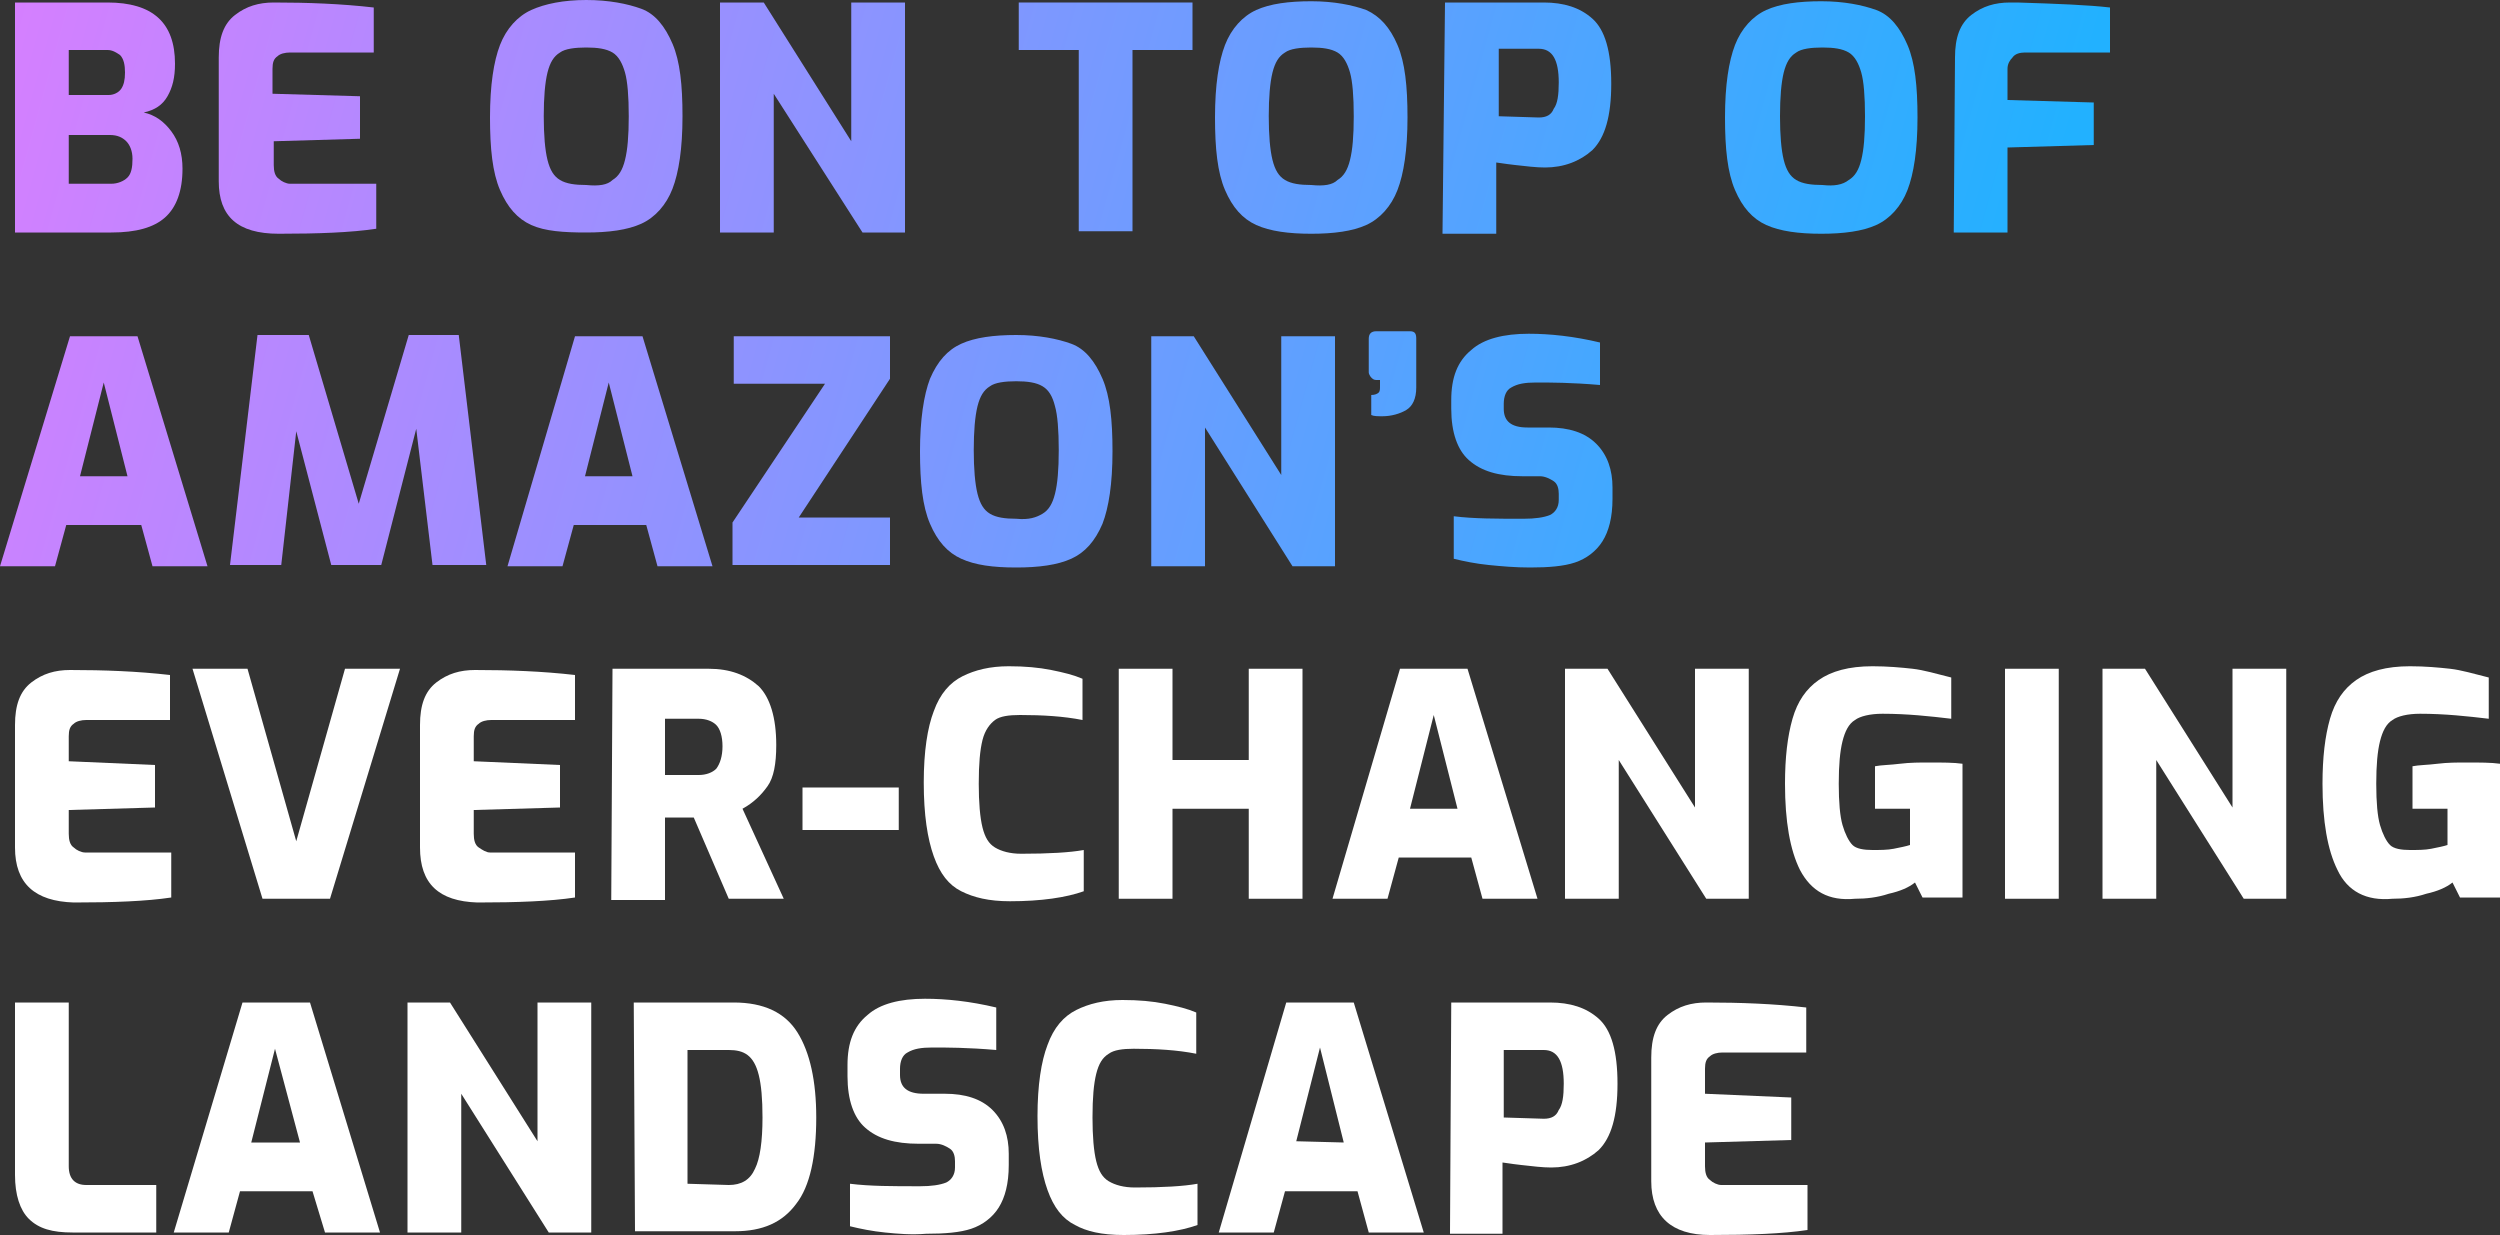 <svg xmlns="http://www.w3.org/2000/svg" xmlns:xlink="http://www.w3.org/1999/xlink" height="98.8" viewBox="0 0 200 98.8" width="200"><rect x="0" y="0" width="200" height="98.8" fill="#333333" stroke="none"/><linearGradient id="a"><stop offset="0" stop-color="#d67fff"></stop><stop offset="1" stop-color="#22b1ff"></stop></linearGradient><linearGradient id="b" gradientTransform="matrix(1 0 0 -1 0 97.492)" gradientUnits="userSpaceOnUse" x1="-1.573" x2="154.548" xlink:href="#a" y1="90.073" y2="46.819"></linearGradient><linearGradient id="c" gradientTransform="matrix(1 0 0 -1 0 97.492)" gradientUnits="userSpaceOnUse" x1="-.216" x2="155.905" xlink:href="#a" y1="94.972" y2="51.718"></linearGradient><linearGradient id="d" gradientTransform="matrix(1 0 0 -1 0 97.492)" gradientUnits="userSpaceOnUse" x1="1.383" x2="157.504" xlink:href="#a" y1="100.744" y2="57.49"></linearGradient><linearGradient id="e" gradientTransform="matrix(1 0 0 -1 0 97.492)" gradientUnits="userSpaceOnUse" x1="2.672" x2="158.793" xlink:href="#a" y1="105.397" y2="62.142"></linearGradient><linearGradient id="f" gradientTransform="matrix(1 0 0 -1 0 97.492)" gradientUnits="userSpaceOnUse" x1="4.514" x2="160.635" xlink:href="#a" y1="112.044" y2="68.79"></linearGradient><linearGradient id="g" gradientTransform="matrix(1 0 0 -1 0 97.492)" gradientUnits="userSpaceOnUse" x1="5.517" x2="161.638" xlink:href="#a" y1="115.665" y2="72.411"></linearGradient><linearGradient id="h" gradientTransform="matrix(1 0 0 -1 0 97.492)" gradientUnits="userSpaceOnUse" x1="6.593" x2="162.714" xlink:href="#a" y1="119.547" y2="76.293"></linearGradient><linearGradient id="i" gradientTransform="matrix(1 0 0 -1 0 97.492)" gradientUnits="userSpaceOnUse" x1="8.426" x2="164.547" xlink:href="#a" y1="126.164" y2="82.91"></linearGradient><linearGradient id="j" gradientTransform="matrix(1 0 0 -1 0 97.492)" gradientUnits="userSpaceOnUse" x1="9.576" x2="165.696" xlink:href="#a" y1="130.313" y2="87.059"></linearGradient><linearGradient id="k" gradientTransform="matrix(1 0 0 -1 0 97.492)" gradientUnits="userSpaceOnUse" x1="-8.441" x2="147.679" xlink:href="#a" y1="65.282" y2="22.028"></linearGradient><linearGradient id="l" gradientTransform="matrix(1 0 0 -1 0 97.492)" gradientUnits="userSpaceOnUse" x1="-6.874" x2="149.247" xlink:href="#a" y1="70.941" y2="27.687"></linearGradient><linearGradient id="m" gradientTransform="matrix(1 0 0 -1 0 97.492)" gradientUnits="userSpaceOnUse" x1="-5.563" x2="150.558" xlink:href="#a" y1="75.673" y2="32.419"></linearGradient><linearGradient id="n" gradientTransform="matrix(1 0 0 -1 0 97.492)" gradientUnits="userSpaceOnUse" x1="-4.203" x2="151.918" xlink:href="#a" y1="80.58" y2="37.326"></linearGradient><linearGradient id="o" gradientTransform="matrix(1 0 0 -1 0 97.492)" gradientUnits="userSpaceOnUse" x1="-3.032" x2="153.088" xlink:href="#a" y1="84.805" y2="41.551"></linearGradient><linearGradient id="p" gradientTransform="matrix(1 0 0 -1 0 97.492)" gradientUnits="userSpaceOnUse" x1="-1.744" x2="154.377" xlink:href="#a" y1="89.457" y2="46.202"></linearGradient><linearGradient id="q" gradientTransform="matrix(1 0 0 -1 0 97.492)" gradientUnits="userSpaceOnUse" x1=".709" x2="156.829" xlink:href="#a" y1="98.309" y2="55.055"></linearGradient><linearGradient id="r" gradientTransform="matrix(1 0 0 -1 0 97.492)" gradientUnits="userSpaceOnUse" x1="-.132" x2="155.988" xlink:href="#a" y1="95.273" y2="52.019"></linearGradient><path d="m1.2.2h7.4c3.6 0 5.4 1.6 5.4 4.9 0 1.1-.2 1.9-.6 2.6s-1 1.1-1.9 1.3c.9.2 1.6.7 2.2 1.5s.9 1.8.9 3c0 1.8-.5 3.1-1.4 3.9s-2.3 1.2-4.3 1.2h-7.7zm7.5 7.4c.4 0 .8-.2 1-.5s.3-.7.3-1.3-.1-1.1-.4-1.4c-.3-.2-.6-.4-1-.4h-3.1v3.6zm.2 7.1c.5 0 1-.2 1.3-.5s.4-.8.4-1.5c0-.6-.2-1.1-.5-1.4s-.7-.5-1.3-.5h-3.3v3.9z" fill="url(#b)"></path><path d="m17.5 14.5v-9.9c0-1.6.4-2.7 1.3-3.4s1.9-1 3.1-1c2.7 0 5.4.1 8 .4v3.6h-6.7c-.4 0-.8.1-1 .3-.3.2-.4.5-.4 1v2l7 .2v3.4l-6.9.2v1.9c0 .5.1.9.4 1.1.2.2.6.4.9.4h6.9v3.6c-2 .3-4.6.4-7.8.4-3.3 0-4.8-1.4-4.8-4.2z" fill="url(#c)"></path><path d="m42.5 18c-1.1-.5-1.9-1.4-2.5-2.8s-.8-3.3-.8-5.8c0-2.6.3-4.5.8-5.8s1.4-2.3 2.5-2.8c1.1-.5 2.6-.8 4.4-.8s3.3.3 4.4.7 1.9 1.4 2.5 2.8.8 3.3.8 5.8c0 2.6-.3 4.5-.8 5.8s-1.4 2.3-2.5 2.8-2.6.7-4.4.7-3.3-.1-4.4-.6zm6.5-3.6c.5-.3.8-.8 1-1.6s.3-1.9.3-3.5-.1-2.8-.3-3.5-.5-1.3-1-1.6-1.2-.4-2.1-.4-1.7.1-2.1.4c-.5.3-.8.8-1 1.6s-.3 2-.3 3.5.1 2.7.3 3.5.5 1.3 1 1.6 1.2.4 2.1.4c1 .1 1.7 0 2.1-.4z" fill="url(#d)"></path><path d="m57.7.2h3.4l7 11.1v-11.1h4.3v18.4h-3.4l-7.1-11.1v11.1h-4.3v-18.4z" fill="url(#e)"></path><path d="m86.3 4h-4.8v-3.8h13.9v3.8h-4.8v14.5h-4.3z" fill="url(#f)"></path><path d="m100.5 18c-1.1-.5-1.9-1.4-2.5-2.8s-.8-3.3-.8-5.8c0-2.6.3-4.5.8-5.8s1.4-2.3 2.5-2.8 2.6-.7 4.4-.7 3.3.3 4.4.7c1.1.5 1.9 1.4 2.5 2.8s.8 3.3.8 5.8c0 2.6-.3 4.5-.8 5.8s-1.4 2.3-2.5 2.8-2.6.7-4.4.7-3.3-.2-4.4-.7zm6.5-3.6c.5-.3.8-.8 1-1.6s.3-1.9.3-3.5-.1-2.8-.3-3.5-.5-1.3-1-1.6-1.2-.4-2.1-.4-1.7.1-2.1.4c-.5.3-.8.8-1 1.6s-.3 2-.3 3.5.1 2.7.3 3.5.5 1.3 1 1.6 1.2.4 2.1.4c1 .1 1.7 0 2.1-.4z" fill="url(#g)"></path><path d="m115.6.2h7.9c1.6 0 2.9.4 3.9 1.3s1.5 2.6 1.5 5.2-.5 4.3-1.5 5.3c-1 .9-2.3 1.4-3.8 1.4-.7 0-1.5-.1-2.4-.2s-1.4-.2-1.5-.2v5.7h-4.3zm7.5 9.2c.6 0 1-.2 1.2-.7.3-.4.4-1.1.4-2.1 0-1.8-.5-2.7-1.6-2.7h-3.2v5.4z" fill="url(#h)"></path><path d="m141.3 18c-1.1-.5-1.9-1.4-2.5-2.8s-.8-3.3-.8-5.8c0-2.6.3-4.5.8-5.8s1.4-2.3 2.5-2.8 2.6-.7 4.4-.7 3.3.3 4.4.7 1.9 1.4 2.5 2.8.8 3.3.8 5.8c0 2.6-.3 4.5-.8 5.8s-1.4 2.3-2.5 2.8-2.6.7-4.4.7-3.3-.2-4.4-.7zm6.6-3.6c.5-.3.8-.8 1-1.6s.3-1.9.3-3.5-.1-2.8-.3-3.5-.5-1.3-1-1.6-1.2-.4-2.1-.4-1.7.1-2.1.4c-.5.3-.8.8-1 1.6s-.3 2-.3 3.5.1 2.7.3 3.5.5 1.3 1 1.6 1.2.4 2.1.4c.9.1 1.6 0 2.1-.4z" fill="url(#i)"></path><path d="m156.4 4.6c0-1.6.4-2.7 1.3-3.4s1.9-1 3.1-1h.6c3.2.1 5.7.2 7.4.4v3.6h-6.8c-.4 0-.8.1-1 .4-.2.2-.4.5-.4.9v2.5l6.9.2v3.4l-6.9.2v6.8h-4.3z" fill="url(#j)"></path><path d="m5.6 26.9h5.4l5.6 18.4h-4.4l-.9-3.3h-6l-.9 3.3h-4.4zm4.6 11.2-1.9-7.5-1.9 7.5z" fill="url(#k)"></path><path d="m34.6 45.2-1.3-10.9-2.8 10.9h-4l-2.8-10.7-1.2 10.7h-4.1l2.2-18.4h4.1l4 13.5 4-13.5h4l2.2 18.4z" fill="url(#l)"></path><path d="m46 26.9h5.4l5.6 18.4h-4.4l-.9-3.3h-5.8l-.9 3.3h-4.4zm4.6 11.2-1.9-7.5-1.9 7.5z" fill="url(#m)"></path><path d="m58.6 41.8 7.4-11.1h-7.3v-3.8h12.5v3.4l-7.3 11.1h7.3v3.8h-12.6z" fill="url(#n)"></path><path d="m76.9 44.7c-1.1-.5-1.9-1.4-2.5-2.8s-.8-3.3-.8-5.8.3-4.5.8-5.8c.6-1.4 1.4-2.3 2.5-2.8s2.6-.7 4.4-.7 3.3.3 4.4.7 1.9 1.4 2.5 2.8.8 3.3.8 5.8c0 2.6-.3 4.5-.8 5.8-.6 1.4-1.4 2.3-2.5 2.8s-2.6.7-4.4.7c-1.9 0-3.3-.2-4.4-.7zm6.5-3.6c.5-.3.8-.8 1-1.6s.3-1.9.3-3.5-.1-2.8-.3-3.5c-.2-.8-.5-1.3-1-1.6s-1.2-.4-2.1-.4-1.7.1-2.1.4c-.5.3-.8.8-1 1.6s-.3 2-.3 3.5.1 2.7.3 3.5.5 1.3 1 1.6 1.2.4 2.1.4c1 .1 1.6-.1 2.1-.4z" fill="url(#o)"></path><path d="m92.1 26.9h3.4l7 11.1v-11.1h4.3v18.4h-3.4l-7-11.1v11.1h-4.3z" fill="url(#p)"></path><path d="m109.7 33.2v-1.6c.3 0 .5-.1.6-.2s.1-.3.1-.5v-.5h-.3c-.2 0-.3-.1-.4-.2s-.2-.3-.2-.4v-2.7c0-.4.2-.6.6-.6h2.7c.4 0 .5.2.5.6v3.9c0 .9-.3 1.5-.8 1.8s-1.2.5-1.9.5c-.4 0-.7 0-.9-.1z" fill="url(#q)"></path><path d="m119.1 45.2c-1-.1-2-.3-2.8-.5v-3.4c1.6.2 3.4.2 5.6.2.9 0 1.6-.1 2.1-.3.4-.2.7-.6.7-1.2v-.5c0-.4-.1-.8-.4-1s-.7-.4-1.1-.4h-1.4c-1.9 0-3.3-.4-4.3-1.3-.9-.8-1.4-2.2-1.4-4.1v-.7c0-1.8.5-3.1 1.6-4 1-.9 2.6-1.3 4.6-1.3 1.7 0 3.6.2 5.7.7v3.4c-2.3-.2-4-.2-5.1-.2-.9 0-1.5.1-2 .4-.4.2-.6.7-.6 1.3v.4c0 1 .6 1.5 1.9 1.5h1.7c1.6 0 2.9.4 3.8 1.3s1.3 2.1 1.3 3.5v.9c0 1.5-.3 2.6-.8 3.4s-1.3 1.4-2.2 1.7-2.1.4-3.6.4c-1.2 0-2.3-.1-3.3-.2z" fill="url(#r)"></path><g fill="#fff"><path d="m1.2 67.8v-9.8c0-1.6.4-2.7 1.3-3.4s1.9-1 3.1-1c2.7 0 5.4.1 8 .4v3.6h-6.7c-.4 0-.8.1-1 .3-.3.2-.4.5-.4 1v2l6.9.3v3.4l-6.9.2v1.9c0 .5.1.9.4 1.1.2.2.6.4.9.4h6.9v3.6c-2 .3-4.6.4-7.8.4-3.1-.1-4.7-1.5-4.7-4.4z"></path><path d="m15.4 53.5h4.4l3.9 13.8 3.9-13.8h4.4l-5.6 18.4h-5.4z"></path><path d="m33.6 67.8v-9.8c0-1.6.4-2.7 1.3-3.4s1.9-1 3.1-1c2.7 0 5.4.1 8 .4v3.6h-6.7c-.4 0-.8.1-1 .3-.3.2-.4.5-.4 1v2l6.9.3v3.4l-6.9.2v1.9c0 .5.1.9.4 1.1s.6.4.9.4h6.8v3.6c-2 .3-4.6.4-7.8.4-3.1-.1-4.6-1.5-4.6-4.4z"></path><path d="m49 53.5h7.7c1.7 0 3 .5 4 1.4.9.9 1.4 2.5 1.4 4.7 0 1.5-.2 2.6-.7 3.3s-1.1 1.3-2 1.8l3.3 7.2h-4.4l-2.8-6.5c-.5 0-1.3 0-2.3 0v6.6h-4.3zm6.9 8.5c.6 0 1.1-.2 1.4-.5.3-.4.5-1 .5-1.8s-.2-1.4-.5-1.7-.8-.5-1.4-.5h-2.7v4.5z"></path><path d="m64.2 63h7.7v3.4h-7.7z"></path><path d="m76.9 71.3c-1-.5-1.7-1.4-2.2-2.8s-.8-3.3-.8-5.9c0-2.5.3-4.4.8-5.7.5-1.4 1.3-2.3 2.3-2.8s2.2-.8 3.7-.8c1.3 0 2.4.1 3.4.3s1.8.4 2.5.7v3.3c-1.5-.3-3.2-.4-5-.4-.9 0-1.6.1-2 .4s-.8.8-1 1.6-.3 1.9-.3 3.5c0 1.5.1 2.7.3 3.5s.5 1.3 1 1.6 1.2.5 2.1.5c2.2 0 3.9-.1 5-.3v3.3c-1.4.5-3.4.8-5.9.8-1.7 0-2.9-.3-3.9-.8z"></path><path d="m89.5 53.5h4.3v7.3h6.1v-7.3h4.3v18.4h-4.3v-7.2h-6.1v7.2h-4.3z"></path><path d="m112 53.5h5.4l5.6 18.4h-4.4l-.9-3.3h-5.8l-.9 3.3h-4.4zm4.6 11.2-1.9-7.5-1.9 7.5z"></path><path d="m125.2 53.5h3.4l7 11.1v-11.1h4.3v18.4h-3.4l-7-11.1v11.1h-4.3z"></path><path d="m144 69.6c-.8-1.6-1.2-3.9-1.2-6.9 0-2.1.2-3.8.6-5.2s1.1-2.4 2.1-3.1 2.4-1.1 4.3-1.1c1.2 0 2.3.1 3.2.2s1.9.4 3.1.7v3.3c-1.7-.2-3.5-.4-5.5-.4-1 0-1.8.2-2.2.5-.5.3-.8.9-1 1.7s-.3 1.9-.3 3.4.1 2.6.3 3.3.5 1.3.8 1.6.9.4 1.6.4c.6 0 1.2 0 1.7-.1s1-.2 1.3-.3v-2.9h-2.8v-3.4c.5-.1 1.2-.1 2-.2s1.6-.1 2.3-.1c1.1 0 2 0 2.7.1v10.7h-3.2l-.6-1.2c-.5.4-1.2.7-2.1.9-.9.3-1.8.4-2.7.4-2.1.2-3.5-.6-4.4-2.3z"></path><path d="m160.4 53.5h4.3v18.4h-4.3z"></path><path d="m168.2 53.5h3.4l7 11.1v-11.1h4.3v18.4h-3.4l-7-11.1v11.1h-4.3z"></path><path d="m187 69.6c-.8-1.6-1.2-3.9-1.2-6.9 0-2.1.2-3.8.6-5.2s1.1-2.4 2.1-3.1 2.4-1.1 4.3-1.1c1.2 0 2.3.1 3.2.2s1.9.4 3.1.7v3.3c-1.7-.2-3.5-.4-5.5-.4-1 0-1.8.2-2.2.5-.5.3-.8.9-1 1.7s-.3 1.9-.3 3.4.1 2.6.3 3.3.5 1.3.8 1.6.9.4 1.6.4c.6 0 1.2 0 1.7-.1s1-.2 1.3-.3v-2.9h-2.8v-3.4c.5-.1 1.2-.1 2-.2s1.6-.1 2.3-.1c1.1 0 2 0 2.7.1v10.7h-3.2l-.6-1.2c-.5.4-1.2.7-2.1.9-.9.3-1.8.4-2.7.4-2.1.2-3.6-.6-4.4-2.3z"></path><path d="m2.3 97.5c-.7-.7-1.1-1.9-1.1-3.5v-13.8h4.3v13.1c0 1 .5 1.5 1.4 1.5h5.6v3.8h-6.7c-1.6 0-2.7-.3-3.5-1.1z"></path><path d="m19.4 80.2h5.4l5.6 18.4h-4.4l-1-3.3h-5.8l-.9 3.3h-4.4zm4.6 11.2-2-7.5-1.9 7.5z"></path><path d="m32.6 80.2h3.4l7 11.1v-11.1h4.3v18.4h-3.4l-7-11.1v11.1h-4.3z"></path><path d="m50.7 80.2h8c2.4 0 4.1.8 5.1 2.4s1.5 3.9 1.5 6.8c0 3.1-.5 5.5-1.6 6.9-1.1 1.5-2.7 2.2-4.9 2.2h-8zm7.6 14.6c1 0 1.7-.4 2.1-1.3.4-.8.6-2.2.6-4.1 0-1.5-.1-2.6-.3-3.4s-.5-1.3-.9-1.6-.9-.4-1.5-.4h-3.3v10.7z"></path><path d="m70.8 98.6c-1-.1-2-.3-2.8-.5v-3.4c1.6.2 3.4.2 5.6.2.9 0 1.6-.1 2.1-.3.4-.2.7-.6.7-1.2v-.5c0-.4-.1-.8-.4-1s-.7-.4-1.1-.4h-1.4c-1.9 0-3.3-.4-4.3-1.3-.9-.8-1.4-2.2-1.4-4.1v-.9c0-1.8.5-3.1 1.6-4 1-.9 2.6-1.3 4.6-1.3 1.7 0 3.6.2 5.7.7v3.4c-2.3-.2-4-.2-5.1-.2-.9 0-1.5.1-2 .4-.4.2-.6.7-.6 1.3v.5c0 1 .6 1.5 1.9 1.5h1.7c1.6 0 2.9.4 3.8 1.3s1.3 2.1 1.3 3.5v.9c0 1.5-.3 2.6-.8 3.4s-1.3 1.4-2.2 1.7-2.1.4-3.6.4c-1.2.1-2.3 0-3.3-.1z"></path><path d="m86 98c-1-.5-1.7-1.4-2.2-2.8s-.8-3.3-.8-5.9c0-2.5.3-4.4.8-5.7.5-1.4 1.3-2.3 2.3-2.8s2.2-.8 3.7-.8c1.3 0 2.4.1 3.4.3s1.8.4 2.5.7v3.3c-1.5-.3-3.2-.4-5-.4-.9 0-1.6.1-2 .4-.5.3-.8.8-1 1.6s-.3 1.9-.3 3.5c0 1.5.1 2.7.3 3.5s.5 1.3 1 1.6 1.2.5 2.1.5c2.2 0 3.9-.1 5-.3v3.3c-1.4.5-3.4.8-5.9.8-1.8 0-3-.3-3.9-.8z"></path><path d="m102.9 80.2h5.4l5.6 18.4h-4.4l-.9-3.3h-5.8l-.9 3.3h-4.4zm4.6 11.2-1.9-7.6-1.9 7.5z"></path><path d="m116.1 80.2h7.9c1.6 0 2.9.4 3.9 1.3s1.5 2.6 1.5 5.2-.5 4.3-1.5 5.3c-1 .9-2.3 1.4-3.8 1.4-.7 0-1.5-.1-2.4-.2s-1.4-.2-1.5-.2v5.7h-4.2zm7.4 9.3c.6 0 1-.2 1.2-.7.3-.4.4-1.1.4-2.1 0-1.8-.5-2.7-1.6-2.7h-3.2v5.4z"></path><path d="m132.1 94.5v-9.9c0-1.6.4-2.7 1.3-3.4s1.9-1 3.1-1c2.7 0 5.4.1 8 .4v3.6h-6.7c-.4 0-.8.1-1 .3-.3.2-.4.5-.4 1v2l6.9.3v3.4l-6.9.2v1.9c0 .5.1.9.4 1.1.2.2.6.4.9.4h6.9v3.6c-2 .3-4.6.4-7.8.4-3.1 0-4.7-1.5-4.7-4.3z"></path></g></svg>